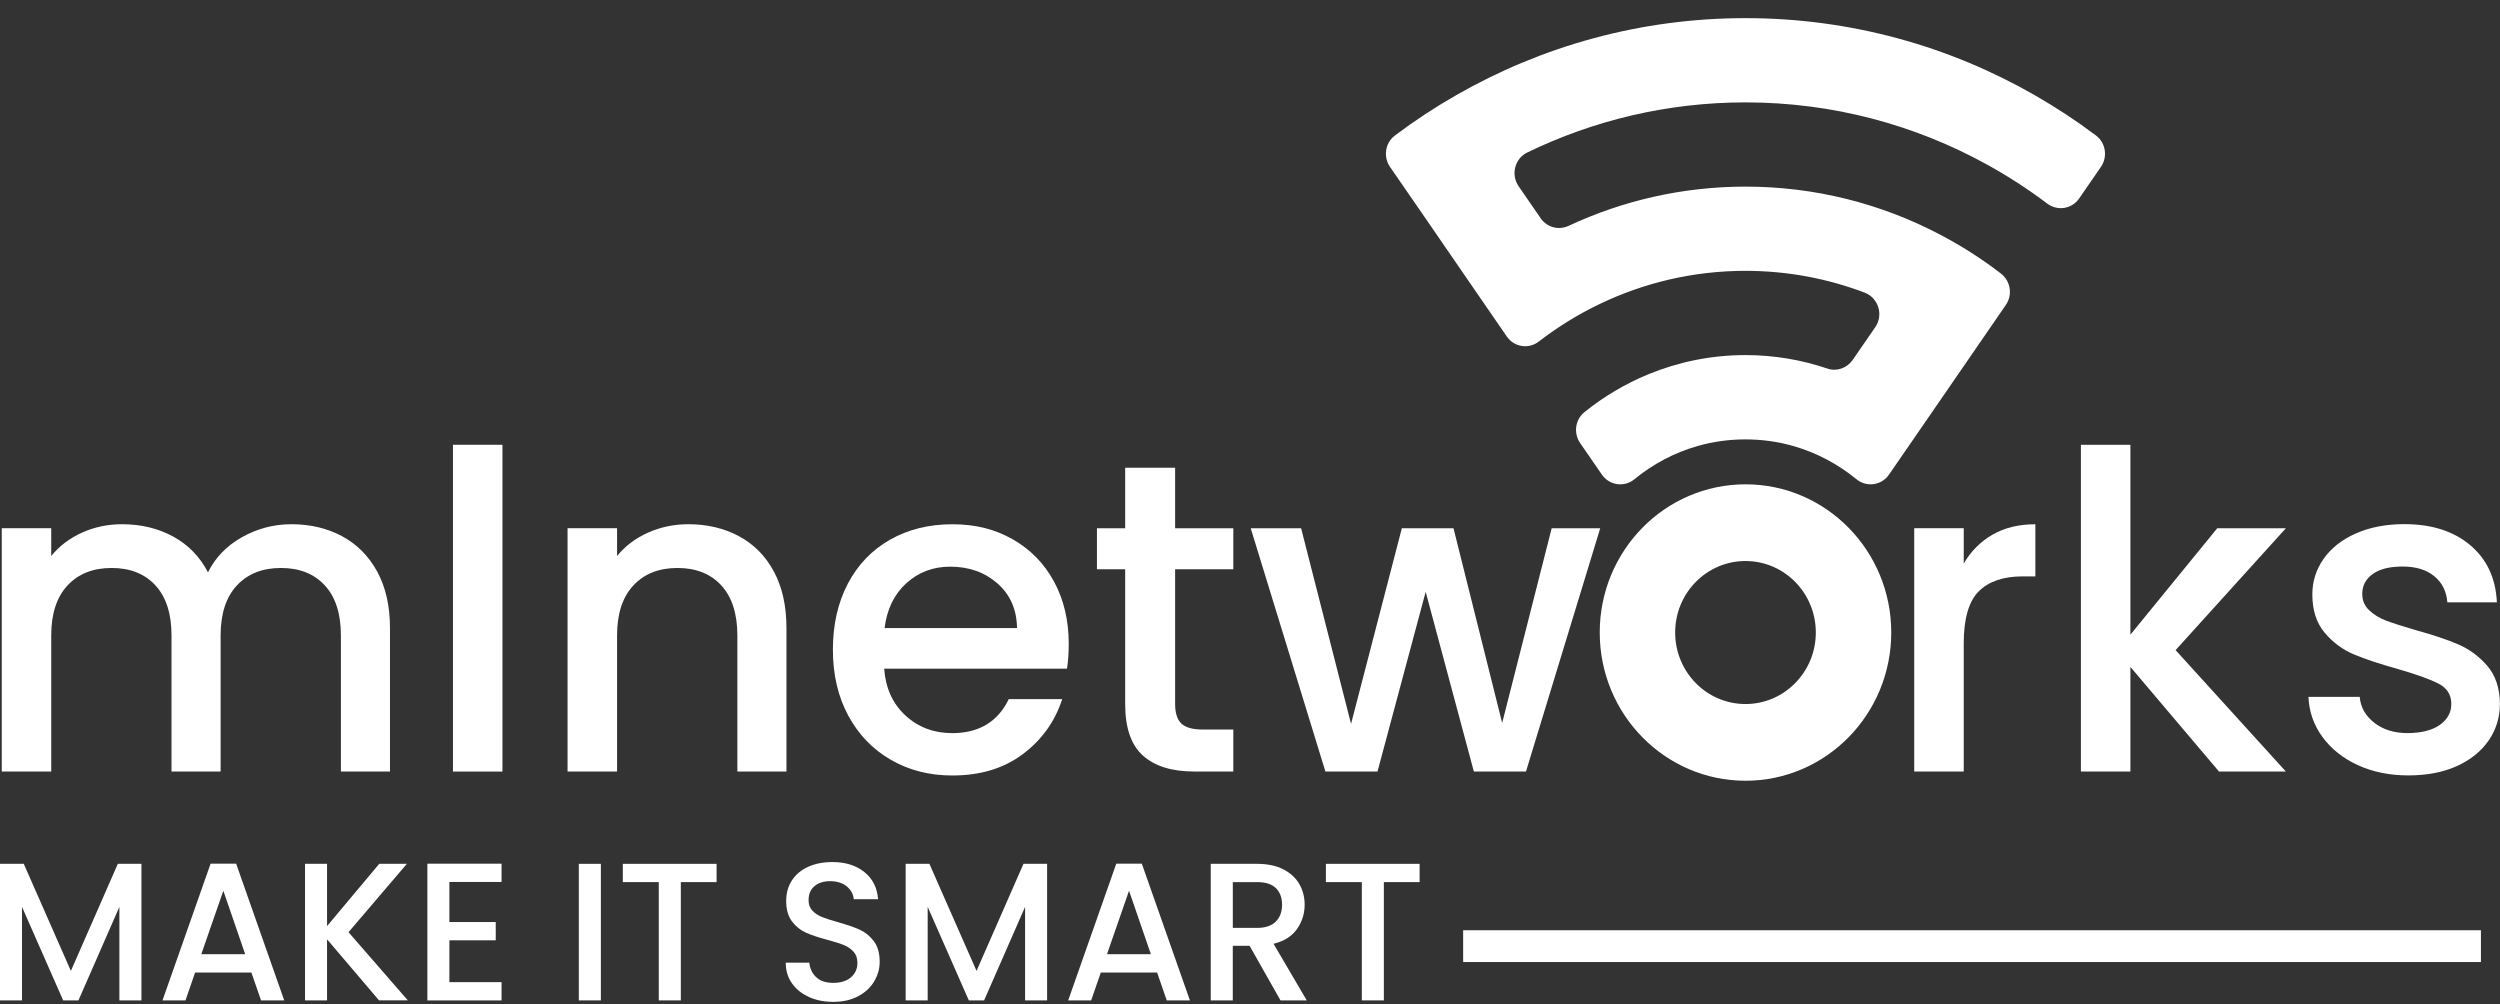<svg xmlns="http://www.w3.org/2000/svg" width="122" height="49" viewBox="0 0 122 49" fill="none">
    <rect x="0" y="0" width="122" height="49" fill="#333333" stroke="none"/>
    <g clip-path="url(#clip0_762_977)">
        <path d="M16.689 26.166C17.416 26.554 17.988 27.128 18.406 27.89C18.821 28.652 19.031 29.571 19.031 30.648V37.65H16.636V31.014C16.636 29.951 16.375 29.135 15.852 28.569C15.329 28 14.616 27.717 13.712 27.717C12.808 27.717 12.091 28 11.561 28.569C11.031 29.137 10.766 29.951 10.766 31.014V37.65H8.37V31.014C8.37 29.951 8.109 29.135 7.587 28.569C7.064 28 6.351 27.717 5.447 27.717C4.543 27.717 3.826 28 3.296 28.569C2.765 29.137 2.5 29.951 2.5 31.014V37.65H0.086V25.776H2.5V27.134C2.895 26.645 3.397 26.265 4.005 25.991C4.612 25.718 5.262 25.582 5.954 25.582C6.887 25.582 7.72 25.784 8.454 26.185C9.189 26.587 9.753 27.168 10.15 27.93C10.503 27.213 11.054 26.641 11.803 26.218C12.553 25.795 13.357 25.582 14.22 25.582C15.137 25.582 15.961 25.776 16.689 26.164V26.166Z" fill="white"/>
        <path d="M24.52 21.705V37.652H22.104V21.705H24.52Z" fill="white"/>
        <path d="M36.058 26.166C36.784 26.554 37.355 27.128 37.765 27.89C38.175 28.652 38.379 29.571 38.379 30.648V37.65H35.983V31.014C35.983 29.951 35.722 29.135 35.2 28.569C34.677 28 33.964 27.717 33.06 27.717C32.156 27.717 31.439 28 30.909 28.569C30.378 29.137 30.113 29.951 30.113 31.014V37.65H27.697V25.776H30.113V27.134C30.508 26.645 31.014 26.265 31.628 25.991C32.242 25.718 32.896 25.582 33.588 25.582C34.505 25.582 35.329 25.776 36.058 26.164V26.166Z" fill="white"/>
        <path d="M52.068 32.63H43.147C43.217 33.578 43.562 34.34 44.184 34.914C44.806 35.488 45.569 35.777 46.473 35.777C47.773 35.777 48.691 35.224 49.228 34.117H51.836C51.483 35.209 50.842 36.103 49.917 36.799C48.992 37.495 47.844 37.844 46.473 37.844C45.357 37.844 44.358 37.59 43.475 37.08C42.592 36.57 41.899 35.853 41.398 34.926C40.896 33.999 40.645 32.924 40.645 31.704C40.645 30.485 40.889 29.41 41.375 28.483C41.861 27.556 42.548 26.843 43.431 26.338C44.314 25.836 45.328 25.584 46.473 25.584C47.617 25.584 48.557 25.828 49.419 26.317C50.281 26.806 50.953 27.492 51.433 28.375C51.914 29.259 52.154 30.275 52.154 31.423C52.154 31.869 52.125 32.271 52.07 32.63H52.068ZM49.631 30.648C49.616 29.742 49.299 29.017 48.677 28.472C48.056 27.927 47.285 27.653 46.368 27.653C45.534 27.653 44.821 27.923 44.228 28.462C43.635 29.001 43.282 29.73 43.168 30.649H49.631V30.648Z" fill="white"/>
        <path d="M57.346 27.781V34.353C57.346 34.8 57.449 35.118 57.653 35.312C57.857 35.505 58.208 35.602 58.701 35.602H60.185V37.65H58.278C57.189 37.65 56.356 37.392 55.778 36.875C55.198 36.357 54.908 35.517 54.908 34.353V27.781H53.531V25.778H54.908V22.826H57.346V25.778H60.185V27.781H57.346Z" fill="white"/>
        <path d="M78.091 25.778L74.467 37.652H71.925L69.573 28.881L67.222 37.652H64.68L61.035 25.778H63.494L65.931 35.325L68.41 25.778H70.931L73.306 35.281L75.722 25.778H78.096H78.091Z" fill="white"/>
        <path d="M97.238 26.09C97.823 25.753 98.519 25.584 99.326 25.584V28.127H98.712C97.766 28.127 97.049 28.371 96.561 28.86C96.073 29.348 95.83 30.196 95.83 31.402V37.651H93.414V25.776H95.83V27.5C96.183 26.897 96.652 26.426 97.24 26.088L97.238 26.09Z" fill="white"/>
        <path d="M106.169 31.726L111.551 37.652H108.288L103.964 32.546V37.652H101.548V21.705H103.964V30.971L108.202 25.778H111.551L106.169 31.726Z" fill="white"/>
        <path d="M115.06 37.338C114.332 37.001 113.758 36.541 113.332 35.959C112.909 35.377 112.682 34.728 112.653 34.008H115.154C115.196 34.511 115.432 34.931 115.863 35.269C116.294 35.606 116.834 35.775 117.484 35.775C118.134 35.775 118.687 35.643 119.063 35.376C119.437 35.11 119.624 34.769 119.624 34.352C119.624 33.906 119.416 33.576 118.998 33.361C118.581 33.145 117.921 32.909 117.017 32.649C116.141 32.404 115.428 32.168 114.877 31.937C114.326 31.708 113.849 31.355 113.447 30.88C113.044 30.405 112.842 29.781 112.842 29.005C112.842 28.373 113.025 27.795 113.393 27.269C113.761 26.746 114.286 26.332 114.972 26.03C115.657 25.727 116.445 25.578 117.335 25.578C118.663 25.578 119.733 25.919 120.545 26.602C121.357 27.285 121.792 28.216 121.848 29.393H119.431C119.389 28.861 119.178 28.437 118.796 28.121C118.415 27.805 117.898 27.647 117.249 27.647C116.601 27.647 116.126 27.77 115.787 28.014C115.447 28.258 115.278 28.582 115.278 28.984C115.278 29.3 115.39 29.565 115.617 29.781C115.842 29.996 116.119 30.165 116.443 30.287C116.767 30.409 117.248 30.564 117.885 30.75C118.731 30.981 119.427 31.214 119.973 31.45C120.516 31.687 120.985 32.036 121.382 32.496C121.777 32.955 121.983 33.566 121.996 34.328C121.996 35.003 121.813 35.606 121.445 36.138C121.077 36.669 120.558 37.086 119.887 37.389C119.216 37.691 118.428 37.84 117.524 37.84C116.62 37.84 115.783 37.672 115.054 37.334L115.06 37.338Z" fill="white"/>
        <path d="M6.902 42.155V48.819H5.826V44.256L3.828 48.819H3.082L1.074 44.256V48.819H0V42.155H1.16L3.459 47.38L5.75 42.155H6.9H6.902Z" fill="white"/>
        <path d="M12.267 47.458H9.522L9.051 48.819H7.93L10.277 42.146H11.523L13.87 48.819H12.739L12.268 47.458H12.267ZM11.965 46.566L10.899 43.468L9.823 46.566H11.963H11.965Z" fill="white"/>
        <path d="M18.497 48.819L15.96 45.838V48.819H14.885V42.155H15.96V45.194L18.506 42.155H19.855L17.007 45.491L19.902 48.817H18.497V48.819Z" fill="white"/>
        <path d="M21.93 43.038V44.995H24.192V45.887H21.93V47.929H24.476V48.821H20.856V42.148H24.476V43.04H21.93V43.038Z" fill="white"/>
        <path d="M29.322 42.155V48.819H28.246V42.155H29.322Z" fill="white"/>
        <path d="M34.969 42.155V43.047H33.224V48.819H32.148V43.047H30.394V42.155H34.967H34.969Z" fill="white"/>
        <path d="M39.476 48.65C39.123 48.493 38.846 48.272 38.646 47.983C38.444 47.696 38.345 47.361 38.345 46.977H39.495C39.52 47.264 39.632 47.5 39.83 47.686C40.029 47.873 40.307 47.964 40.664 47.964C41.02 47.964 41.324 47.873 41.532 47.69C41.739 47.508 41.842 47.273 41.842 46.986C41.842 46.763 41.778 46.581 41.65 46.439C41.52 46.3 41.36 46.189 41.169 46.114C40.977 46.036 40.712 45.955 40.372 45.863C39.945 45.749 39.598 45.633 39.331 45.514C39.064 45.396 38.835 45.212 38.648 44.964C38.459 44.713 38.366 44.382 38.366 43.967C38.366 43.583 38.459 43.247 38.648 42.96C38.837 42.673 39.1 42.452 39.439 42.299C39.779 42.146 40.172 42.068 40.618 42.068C41.253 42.068 41.774 42.229 42.178 42.553C42.584 42.875 42.807 43.319 42.851 43.881H41.663C41.644 43.639 41.532 43.431 41.324 43.259C41.116 43.086 40.843 43.001 40.504 43.001C40.197 43.001 39.945 43.08 39.75 43.241C39.556 43.402 39.459 43.631 39.459 43.932C39.459 44.137 39.52 44.304 39.642 44.436C39.764 44.568 39.92 44.671 40.109 44.748C40.298 44.826 40.555 44.907 40.881 44.998C41.314 45.121 41.669 45.241 41.941 45.363C42.214 45.485 42.447 45.671 42.639 45.923C42.832 46.176 42.928 46.513 42.928 46.936C42.928 47.275 42.838 47.593 42.659 47.894C42.479 48.194 42.218 48.435 41.877 48.617C41.533 48.8 41.131 48.891 40.666 48.891C40.225 48.891 39.83 48.813 39.478 48.656L39.476 48.65Z" fill="white"/>
        <path d="M51.099 42.155V48.819H50.024V44.256L48.025 48.819H47.279L45.271 44.256V48.819H44.196V42.155H45.355L47.655 47.38L49.946 42.155H51.096H51.099Z" fill="white"/>
        <path d="M56.464 47.458H53.72L53.249 48.819H52.127L54.475 42.146H55.72L58.068 48.819H56.937L56.466 47.458H56.464ZM56.163 46.566L55.097 43.468L54.021 46.566H56.161H56.163Z" fill="white"/>
        <path d="M62.488 48.819L60.98 46.154H60.16V48.819H59.084V42.155H61.348C61.851 42.155 62.276 42.245 62.626 42.423C62.974 42.601 63.236 42.842 63.407 43.142C63.581 43.443 63.667 43.779 63.667 44.149C63.667 44.583 63.543 44.979 63.295 45.334C63.047 45.689 62.666 45.929 62.149 46.057L63.77 48.819H62.488ZM60.16 45.281H61.348C61.75 45.281 62.053 45.179 62.257 44.975C62.462 44.771 62.565 44.496 62.565 44.151C62.565 43.806 62.463 43.536 62.263 43.34C62.063 43.144 61.758 43.047 61.35 43.047H60.161V45.281H60.16Z" fill="white"/>
        <path d="M69.277 42.155V43.047H67.532V48.819H66.457V43.047H64.704V42.155H69.277Z" fill="white"/>
        <path d="M121.069 45.396H71.402V46.947H121.069V45.396Z" fill="white"/>
        <path d="M85.179 4.996C81.371 4.996 77.759 5.875 74.53 7.442C73.92 7.738 73.72 8.522 74.107 9.086L75.186 10.653C75.491 11.095 76.061 11.248 76.546 11.022C79.176 9.794 82.101 9.107 85.179 9.107C88.585 9.107 91.803 9.945 94.637 11.429C95.693 11.98 96.7 12.621 97.641 13.345C98.115 13.71 98.228 14.384 97.886 14.879L96.149 17.404L93.815 20.794L92.182 23.162C91.818 23.691 91.091 23.792 90.596 23.387C89.699 22.652 88.656 22.095 87.518 21.767C86.774 21.554 85.99 21.442 85.177 21.442C84.365 21.442 83.581 21.554 82.838 21.767C81.699 22.093 80.656 22.65 79.759 23.387C79.266 23.792 78.539 23.691 78.173 23.162L77.11 21.62C76.779 21.139 76.868 20.476 77.322 20.111C78.258 19.357 79.304 18.732 80.429 18.269C81.895 17.664 83.499 17.328 85.177 17.328C86.577 17.328 87.924 17.561 89.183 17.988C89.636 18.143 90.136 17.962 90.411 17.565L91.513 15.965C91.927 15.364 91.664 14.534 90.989 14.278C89.177 13.591 87.218 13.217 85.177 13.217C82.635 13.217 80.223 13.799 78.064 14.836C77.007 15.342 76.012 15.957 75.091 16.669C74.597 17.051 73.889 16.938 73.533 16.423L71.879 14.02L69.556 10.643L67.832 8.144C67.493 7.651 67.596 6.97 68.071 6.614C69.02 5.9 70.016 5.242 71.052 4.651C75.232 2.252 80.051 0.885 85.179 0.885C90.308 0.885 95.129 2.252 99.305 4.651C100.341 5.244 101.337 5.9 102.286 6.614C102.761 6.97 102.864 7.653 102.525 8.144L101.462 9.685C101.106 10.203 100.402 10.31 99.904 9.934C98.975 9.234 97.997 8.599 96.975 8.035C93.466 6.098 89.448 4.996 85.179 4.996Z" fill="white"/>
        <path d="M85.181 23.635C81.254 23.635 78.067 26.872 78.067 30.866C78.067 34.861 81.254 38.1 85.181 38.1C89.108 38.1 92.293 34.859 92.293 30.866C92.293 26.873 89.11 23.635 85.181 23.635ZM85.181 34.357C83.285 34.357 81.748 32.794 81.748 30.866C81.748 28.939 83.285 27.378 85.181 27.378C87.077 27.378 88.612 28.941 88.612 30.866C88.612 32.792 87.075 34.357 85.181 34.357Z" fill="white"/>
    </g>
    <defs>
        <clipPath id="clip0_762_977">
            <rect width="122" height="48" fill="white" transform="translate(0 0.885)"/>
        </clipPath>
    </defs>
</svg>